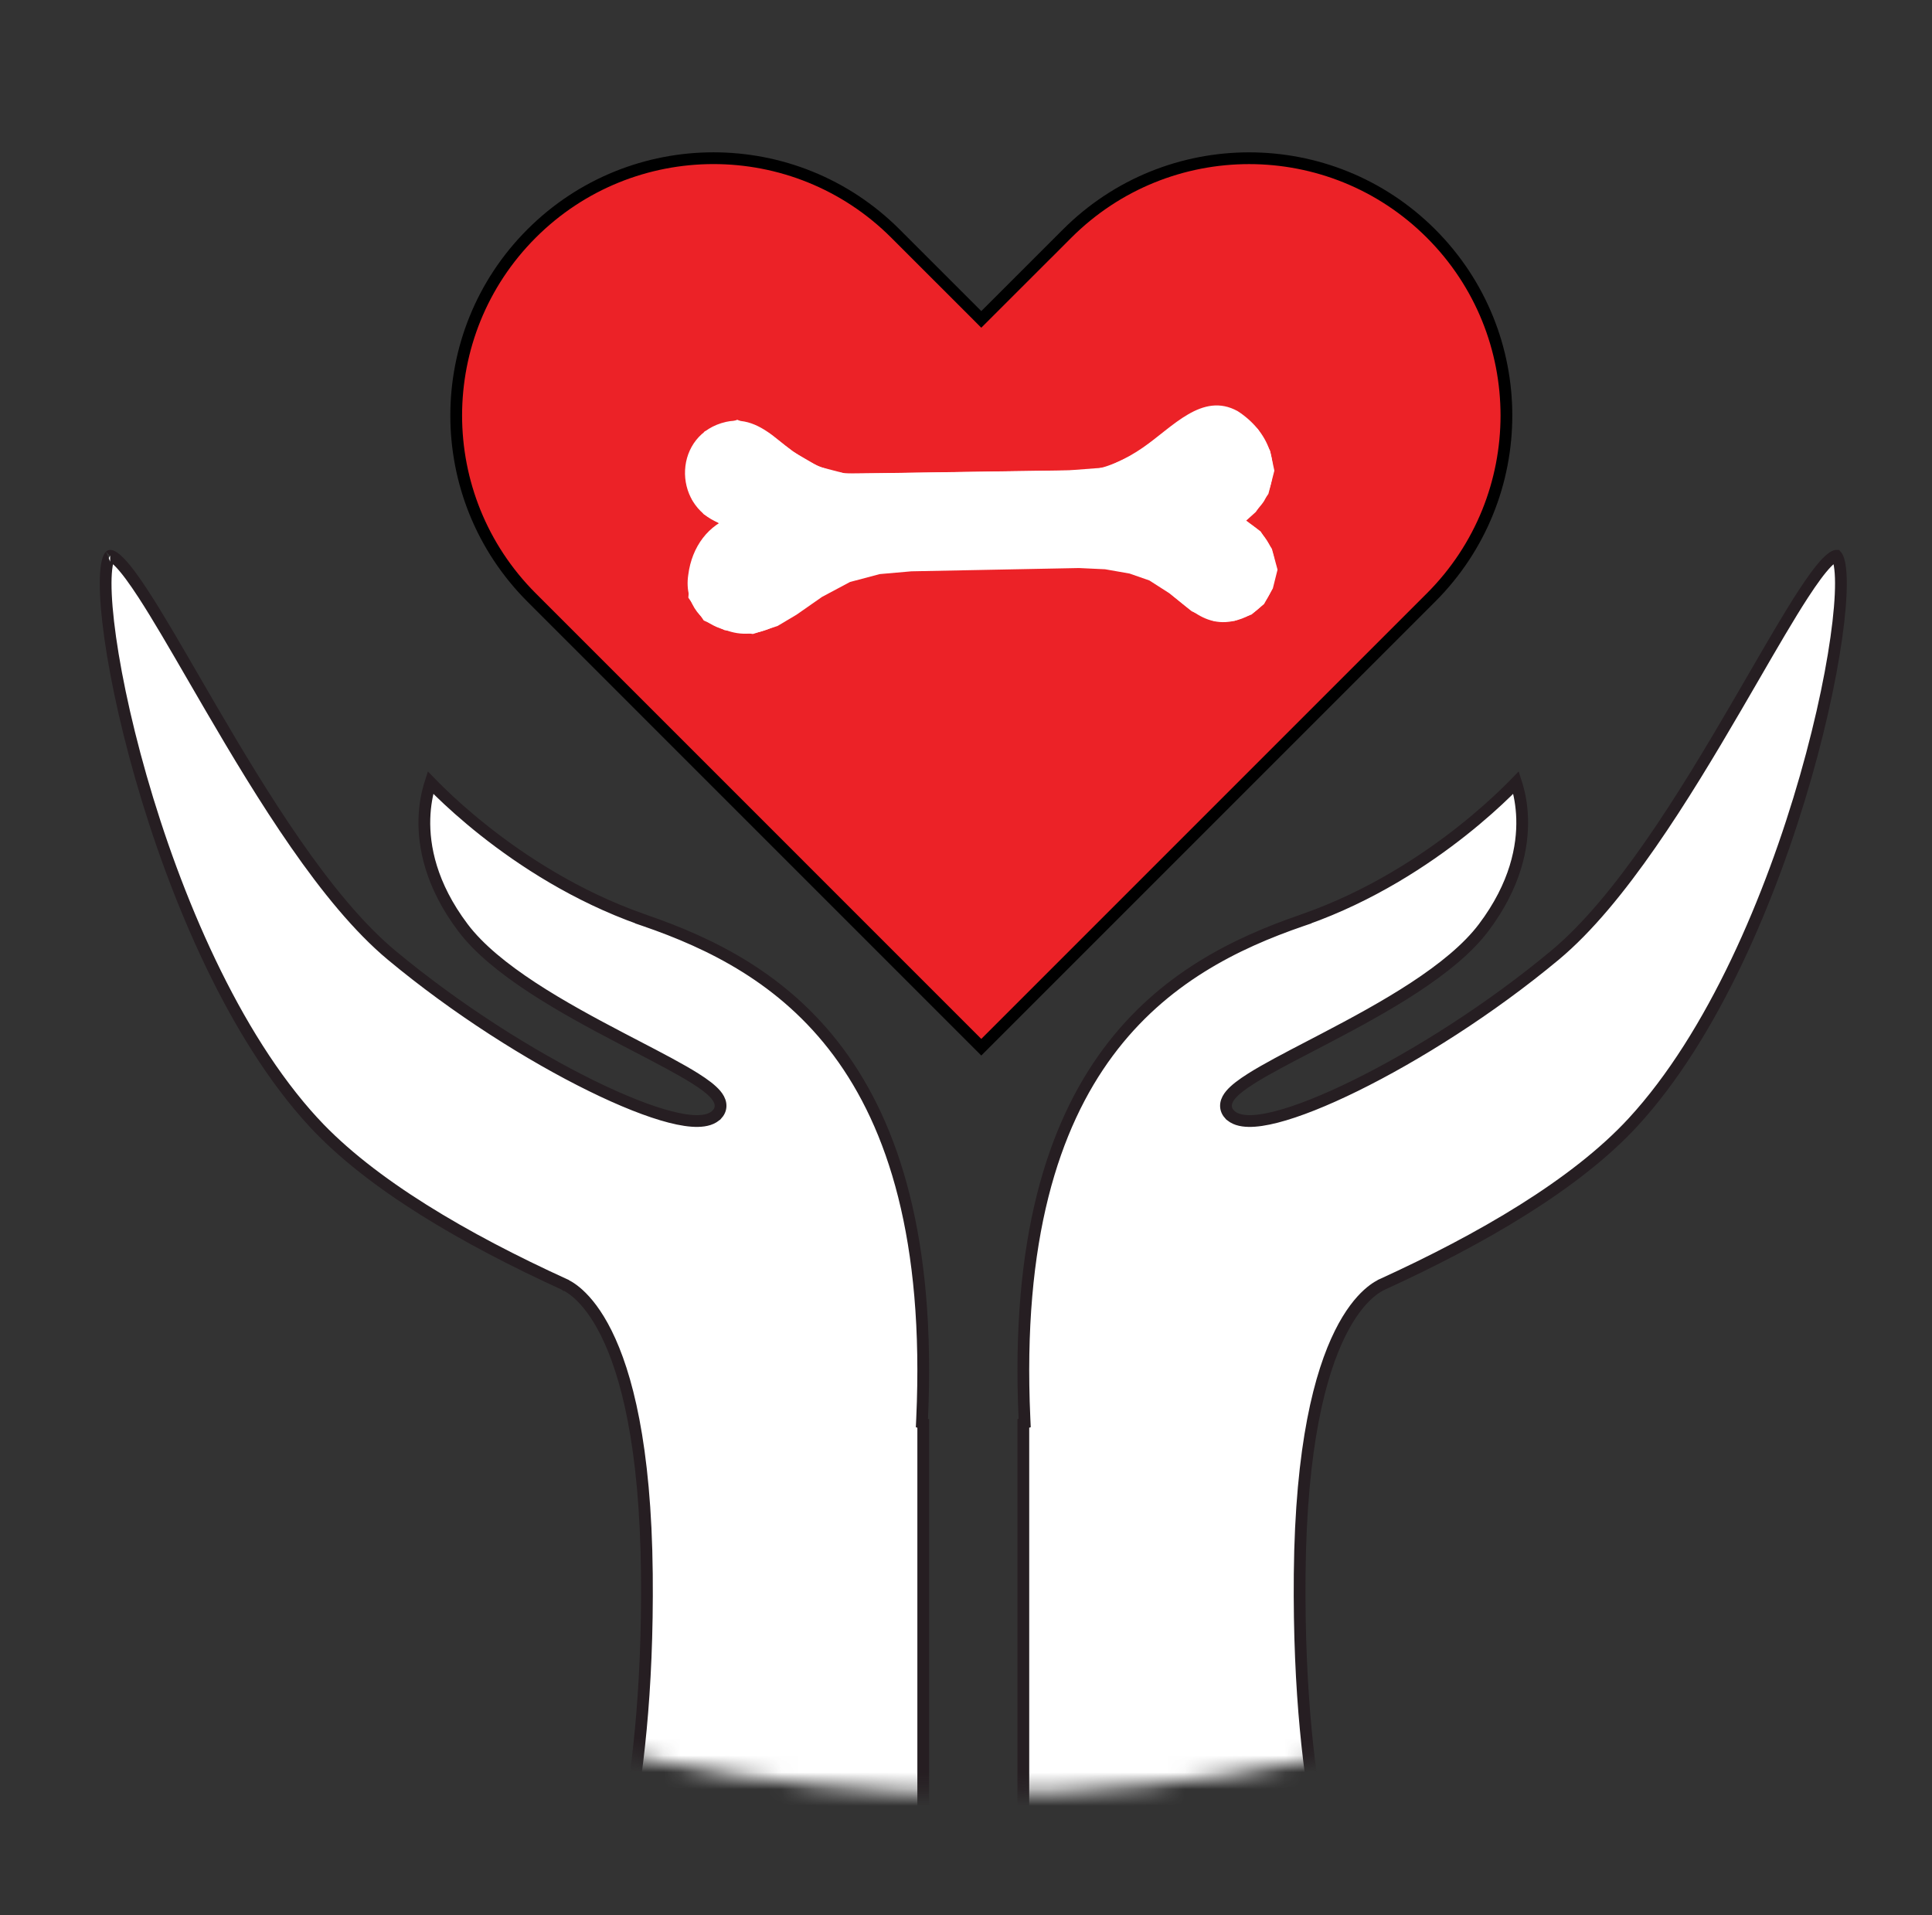 <svg width="115" height="114" viewBox="0 0 115 114" fill="none" xmlns="http://www.w3.org/2000/svg">
    <rect x="0" y="0" width="115" height="114" fill="#333333" stroke="none"/>
    <mask id="mask0_413_3694" style="mask-type:luminance" maskUnits="userSpaceOnUse" x="0" y="0"
        width="115" height="114">
        <path d="M114.053 0H0.953V113.1H114.053V0Z" fill="white" />
    </mask>
    <g mask="url(#mask0_413_3694)">
        <path
            d="M80.318 40.426L58.41 62.334L36.503 40.426L31.64 35.563C31.64 35.563 31.64 35.563 31.64 35.563C25.66 29.581 25.66 19.884 31.64 13.902C37.621 7.921 47.318 7.921 53.3 13.902C53.3 13.902 53.3 13.902 53.3 13.902L58.163 18.764L58.41 19.012L58.658 18.764L62.925 14.499V14.501L63.522 13.903C69.503 7.923 79.202 7.923 85.182 13.903C91.163 19.884 91.163 29.581 85.182 35.563C85.182 35.563 85.182 35.563 85.182 35.563L80.318 40.426L80.318 40.426Z"
            fill="#EC2227" stroke="black" stroke-width="0.7" />
        <mask id="mask1_413_3694" style="mask-type:luminance" maskUnits="userSpaceOnUse" x="-38"
            y="-82" width="193" height="189">
            <path
                d="M58.411 106.759C111.226 106.759 154.04 64.651 154.04 12.707C154.04 -39.237 111.226 -81.346 58.411 -81.346C5.596 -81.346 -37.219 -39.237 -37.219 12.707C-37.219 64.651 5.596 106.759 58.411 106.759Z"
                fill="white" />
        </mask>
        <g mask="url(#mask1_413_3694)">
            <path
                d="M42.698 66.311L42.699 66.311C42.849 66.141 42.917 65.932 42.883 65.708C42.852 65.503 42.741 65.321 42.612 65.166C42.353 64.856 41.918 64.532 41.39 64.199C40.504 63.639 39.255 62.989 37.867 62.267C37.587 62.122 37.301 61.973 37.012 61.821C35.277 60.914 33.389 59.898 31.691 58.786C29.989 57.671 28.503 56.475 27.555 55.216C25.636 52.669 25.215 50.375 25.262 48.731C25.286 47.907 25.427 47.241 25.562 46.784C25.583 46.711 25.605 46.643 25.625 46.581C25.771 46.731 25.957 46.92 26.182 47.138C26.792 47.733 27.687 48.552 28.83 49.456C31.069 51.227 34.268 53.332 38.149 54.707V54.711L38.385 54.792C42.293 56.137 46.645 58.235 49.907 62.628C53.167 67.02 55.374 73.754 54.888 84.439L54.876 84.703L54.955 84.729V113.783H36.011C36.081 113.593 36.166 113.348 36.264 113.046C36.528 112.228 36.876 110.993 37.219 109.315C37.906 105.957 38.572 100.823 38.504 93.693C38.429 86.004 37.272 81.735 36.095 79.364C35.505 78.176 34.909 77.464 34.441 77.038C34.207 76.826 34.007 76.686 33.859 76.597C33.785 76.552 33.725 76.52 33.682 76.498C33.675 76.494 33.669 76.491 33.665 76.489C33.664 76.489 33.664 76.489 33.664 76.489L33.655 76.48L33.603 76.457C27.72 73.772 22.075 70.5 18.672 66.811L18.671 66.811C13.903 61.642 10.426 53.377 8.388 46.253C7.371 42.697 6.717 39.442 6.44 37.023C6.301 35.811 6.258 34.822 6.307 34.115C6.332 33.76 6.378 33.492 6.439 33.309C6.498 33.133 6.55 33.089 6.557 33.084C6.558 33.083 6.558 33.083 6.557 33.083L6.557 33.083C6.558 33.083 6.558 33.083 6.559 33.083C6.56 33.082 6.564 33.082 6.572 33.083C6.589 33.084 6.623 33.092 6.678 33.119C6.791 33.176 6.944 33.295 7.137 33.495C7.521 33.892 7.99 34.533 8.537 35.374C9.383 36.674 10.384 38.403 11.509 40.346C11.837 40.913 12.176 41.498 12.525 42.095C14.064 44.735 15.786 47.614 17.607 50.234C19.425 52.852 21.354 55.23 23.31 56.858C27.171 60.072 31.576 62.846 35.194 64.625C37.001 65.514 38.625 66.161 39.895 66.487C40.528 66.65 41.09 66.737 41.551 66.727C42 66.718 42.428 66.615 42.698 66.311Z"
                fill="white" stroke="#261E22" stroke-width="0.7" />
            <path
                d="M90.241 46.581C90.261 46.643 90.283 46.711 90.304 46.784C90.439 47.241 90.58 47.907 90.604 48.731C90.651 50.375 90.23 52.669 88.311 55.216C87.363 56.475 85.877 57.671 84.175 58.786C82.477 59.898 80.588 60.914 78.854 61.821C78.564 61.973 78.279 62.122 77.999 62.267C76.611 62.989 75.362 63.639 74.476 64.199C73.948 64.532 73.513 64.856 73.254 65.166C73.125 65.321 73.014 65.503 72.983 65.708C72.949 65.932 73.017 66.141 73.167 66.311L73.168 66.311C73.438 66.615 73.866 66.718 74.315 66.727C74.776 66.737 75.338 66.65 75.971 66.487C77.241 66.161 78.865 65.514 80.672 64.625C84.29 62.846 88.695 60.072 92.556 56.858C94.512 55.23 96.441 52.852 98.259 50.234C100.08 47.614 101.802 44.735 103.341 42.095C103.69 41.498 104.028 40.913 104.357 40.346C105.482 38.403 106.483 36.674 107.329 35.374C107.876 34.533 108.345 33.892 108.728 33.495C108.922 33.295 109.075 33.176 109.188 33.119C109.243 33.092 109.277 33.084 109.294 33.083C109.302 33.082 109.306 33.082 109.307 33.083C109.307 33.083 109.308 33.083 109.308 33.083C109.308 33.083 109.308 33.083 109.309 33.084C109.315 33.089 109.368 33.133 109.427 33.309C109.488 33.492 109.534 33.76 109.559 34.115C109.608 34.822 109.565 35.811 109.426 37.023C109.149 39.442 108.495 42.697 107.478 46.253C105.44 53.377 101.963 61.642 97.195 66.811L97.195 66.811C93.791 70.5 88.148 73.772 82.263 76.457L82.211 76.48L82.202 76.489C82.198 76.491 82.192 76.494 82.183 76.498C82.141 76.52 82.081 76.552 82.007 76.597C81.859 76.686 81.659 76.826 81.425 77.038C80.956 77.464 80.361 78.176 79.771 79.364C78.593 81.735 77.436 86.004 77.362 93.693C77.294 100.823 77.96 105.957 78.648 109.315C78.991 110.994 79.34 112.228 79.604 113.046C79.701 113.348 79.787 113.593 79.857 113.783H60.913V84.729L60.992 84.703L60.98 84.439C60.494 73.754 62.7 67.02 65.961 62.628C69.223 58.235 73.574 56.136 77.481 54.792L77.717 54.711V54.707C81.598 53.332 84.797 51.227 87.036 49.456C88.179 48.552 89.074 47.733 89.684 47.138C89.909 46.92 90.095 46.731 90.241 46.581Z"
                fill="white" stroke="#261E22" stroke-width="0.7" />
        </g>
        <path
            d="M43.639 30.744C42.18 31.218 41.184 32.527 40.968 34.215C40.696 36.011 41.908 37.187 43.106 37.468C45.21 38.333 46.979 36.814 48.753 35.593C50.135 34.556 51.778 34.104 53.482 34.005C55.686 33.875 57.882 33.842 60.093 33.808C61.062 33.793 62.034 33.828 62.998 33.793C64.805 33.727 66.703 33.75 68.383 34.505C70.141 35.293 71.208 37.394 73.357 36.979C76.483 36.377 76.759 32.246 74.077 31.017"
            fill="white" />
        <path
            d="M73.166 31.349C74.038 31.055 74.846 30.436 75.242 29.823C76.404 27.715 75.478 25.639 73.668 24.471C71.561 23.308 69.799 25.423 68.027 26.644C67.045 27.321 65.753 27.972 64.551 27.991C63.789 28.002 63.028 28.013 62.265 28.024C60.089 28.056 57.914 28.088 55.74 28.122C54.34 28.143 52.941 28.163 51.54 28.184C50.949 28.193 50.424 28.225 49.839 28.099C48.47 27.803 47.422 27.087 46.364 26.215C45.445 25.457 44.459 24.833 43.217 25.112C40.089 25.819 39.977 30.042 42.808 31.132"
            fill="white" />
        <path
            d="M74.18 30.988L75.037 31.633L75.709 32.67L76.044 33.909L75.765 35.023L75.242 35.955L74.497 36.578L73.477 36.957L72.284 36.975L70.934 36.385L69.614 35.319L68.415 34.551L67.236 34.14L65.781 33.885L64.226 33.812L54.248 34.007L52.368 34.172L50.598 34.641L48.933 35.528L47.416 36.587L46.287 37.259L44.817 37.737L43.136 37.512L41.889 36.932L40.972 35.573L41.118 33.879L41.567 32.52L42.255 31.634L42.842 31.175L41.893 30.609L41.205 29.754L40.867 28.604L41.006 27.074L41.946 25.678L43.888 24.986L45.767 25.778L47.206 26.886L48.727 27.773L50.302 28.184L52.494 28.161L63.63 27.996L65.822 27.826L67.497 27.055L69.22 25.81L70.746 24.715L72.207 24.191L73.848 24.613L74.88 25.553L75.602 26.834L75.855 28.015L75.5 29.397L74.75 30.474L74.18 30.988Z"
            fill="white" />
    </g>
</svg>
    